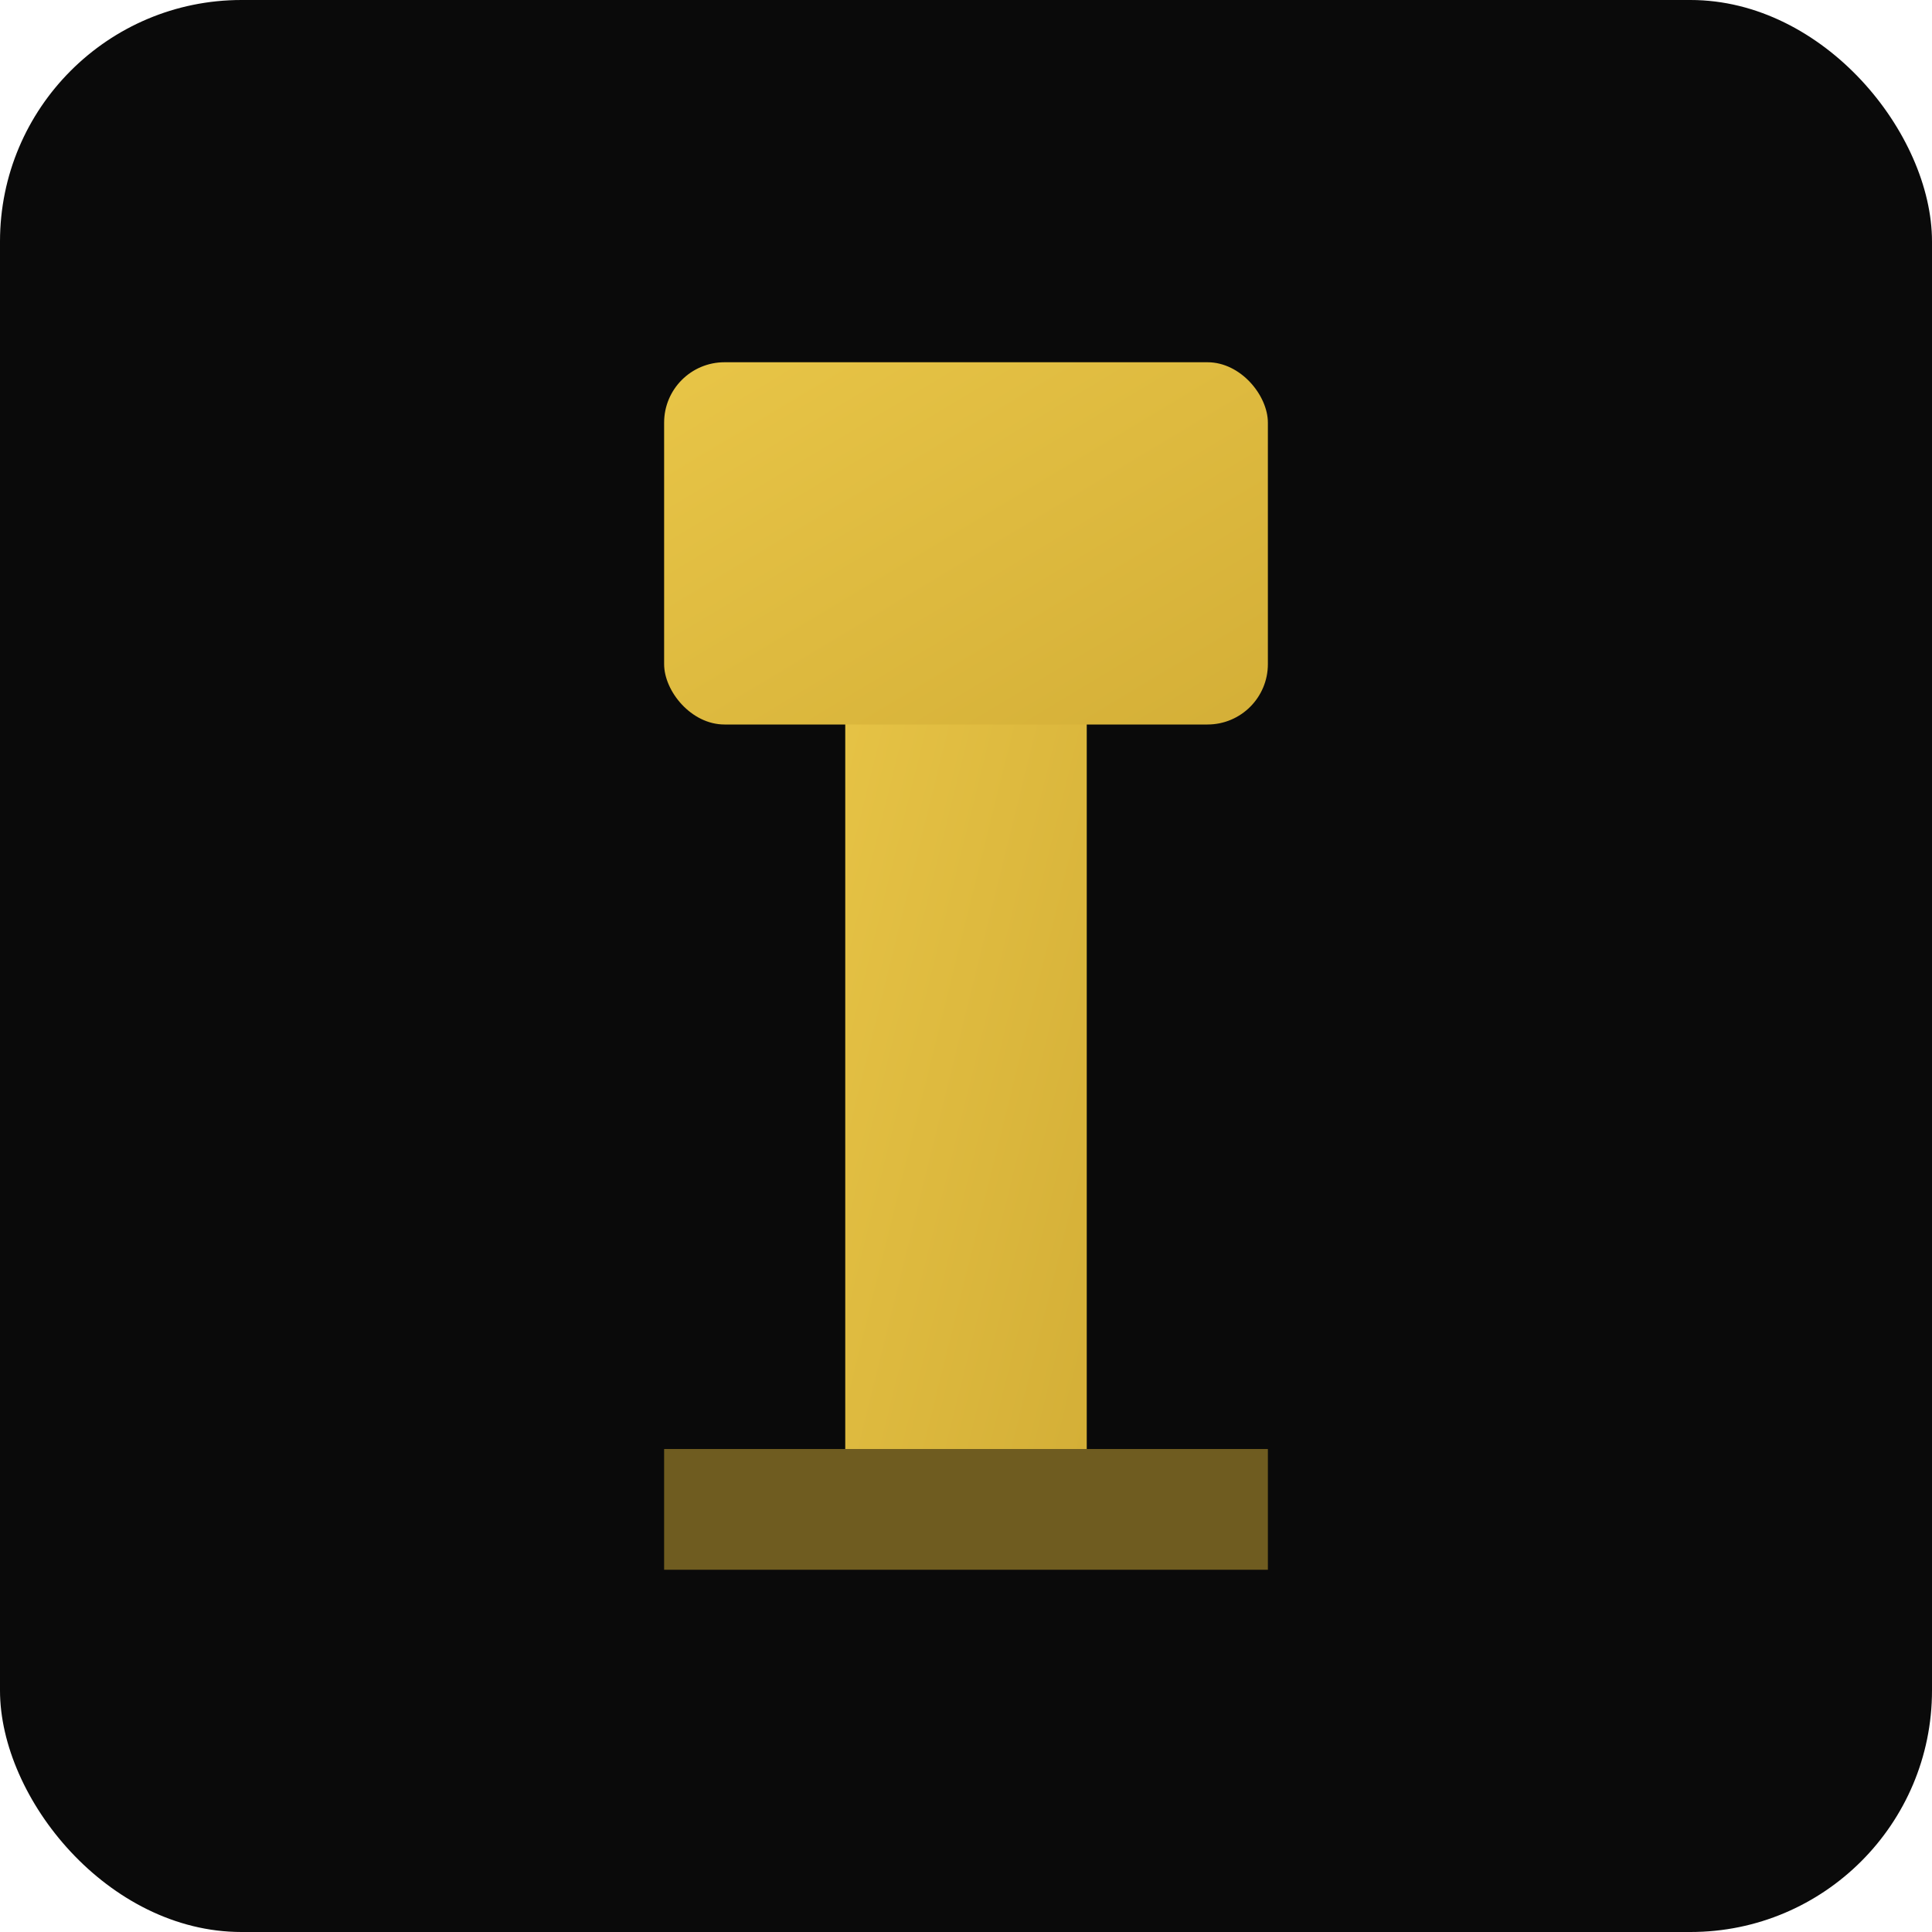 <svg xmlns="http://www.w3.org/2000/svg" viewBox="0 0 32 32">
  <defs>
    <linearGradient id="goldGrad" x1="0%" y1="0%" x2="100%" y2="100%">
      <stop offset="0%" style="stop-color:#e8c547"/>
      <stop offset="100%" style="stop-color:#d4af37"/>
    </linearGradient>
  </defs>

  <!-- Background -->
  <rect width="32" height="32" rx="4" fill="#0a0a0a"/>

  <!-- Abstract "1" mark - stylized key shape -->
  <rect x="14" y="8" width="4" height="16" fill="url(#goldGrad)"/>
  <rect x="11" y="6" width="10" height="6" rx="1" fill="url(#goldGrad)"/>

  <!-- Decorative elements -->
  <rect x="11" y="24" width="10" height="2" fill="#d4af37" opacity="0.5"/>
</svg>
